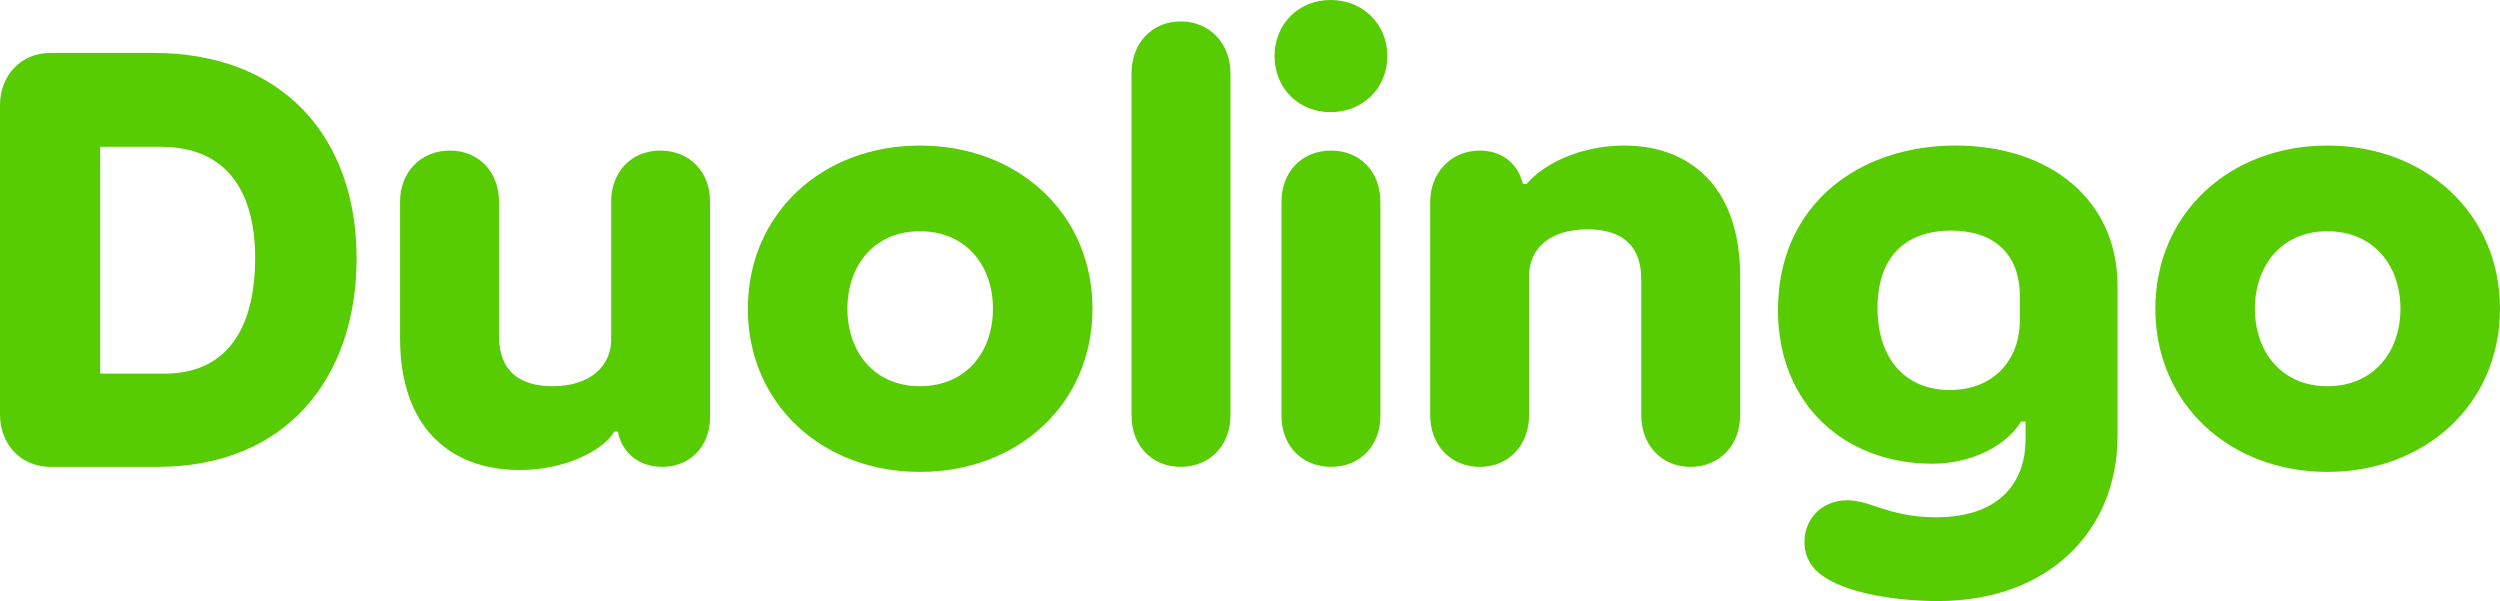 <svg xmlns:xlink="http://www.w3.org/1999/xlink" viewBox="0 0 23725.89 5704.26" style="shape-rendering:geometricPrecision; text-rendering:geometricPrecision; image-rendering:optimizeQuality; fill-rule:evenodd; clip-rule:evenodd" version="1.1" height="9.3in" width="38.682in" xml:space="preserve" xmlns="http://www.w3.org/2000/svg">
 <defs>
  <style type="text/css">
   
    .fil0 {fill:#58CC02;fill-rule:nonzero}
   
  </style>
 </defs>
 <g id="Layer_x0020_1">
  <path d="M1560.6 3545.73l-609.89 0 0 -2152.55 574.01 0c651.74,0 896.89,454.43 896.89,1058.34 0,579.99 -209.27,1094.21 -861.02,1094.21zm-1560.6 388.65c0,281.03 197.32,496.28 478.34,496.28l1016.48 0c1225.76,0 1889.46,-849.06 1889.46,-1979.15 0,-1148.03 -699.58,-1949.25 -1925.34,-1949.25l-980.61 0c-281.03,0 -478.34,215.26 -478.34,496.28l0 2935.84zm6266.31 -2505.33c-275.05,0 -466.38,203.3 -466.38,484.32l0 1315.45c0,221.24 -173.4,436.49 -556.08,436.49 -298.96,0 -508.24,-131.54 -508.24,-478.34l0 -1273.59c0,-281.03 -191.34,-484.32 -466.39,-484.32 -275.05,0 -472.36,203.3 -472.36,484.32l0 1297.51c0,843.08 472.36,1249.68 1136.07,1249.68 448.45,0 801.23,-197.32 896.89,-364.74l35.88 0 0 5.98c29.9,167.42 173.4,328.86 418.55,328.86 263.09,0 454.43,-191.34 454.43,-472.37l0 -2044.92c0,-281.03 -191.34,-484.32 -472.37,-484.32zm2463.48 3049.45c932.77,0 1638.33,-645.76 1638.33,-1548.64 0,-902.87 -705.56,-1548.64 -1638.33,-1548.64 -926.79,0 -1632.35,645.77 -1632.35,1548.64 0,902.88 705.56,1548.64 1632.35,1548.64zm-687.62 -1548.64c0,-412.57 257.11,-735.45 687.62,-735.45 436.49,0 693.6,322.88 693.6,735.45 0,412.57 -257.11,735.45 -693.6,735.45 -430.51,0 -687.62,-322.88 -687.62,-735.45zm3163.05 -2726.56c-275.05,0 -466.38,209.27 -466.38,490.3l0 3252.74c0,281.03 191.34,484.32 466.38,484.32 275.05,0 472.37,-203.3 472.37,-484.32l0 -3252.74c0,-281.03 -197.32,-490.3 -472.37,-490.3zm1423.08 861.02c304.94,0 538.14,-227.21 538.14,-532.16 0,-304.94 -233.19,-532.16 -538.14,-532.16 -304.95,0 -532.16,227.21 -532.16,532.16 0,304.94 227.21,532.16 532.16,532.16zm-466.39 2882.03c0,281.03 191.34,484.32 472.37,484.32 275.05,0 466.38,-203.3 466.38,-484.32l0 -2032.96c0,-281.03 -191.34,-484.32 -466.38,-484.32 -281.03,0 -472.37,203.3 -472.37,484.32l0 2032.96zm3252.74 -2565.12c-406.59,0 -759.37,167.42 -926.79,364.74l-35.87 0 0 -5.98c-53.81,-209.28 -221.24,-310.93 -406.59,-310.93 -275.05,0 -472.36,209.28 -472.36,490.3l0 2021.01c0,281.03 191.34,490.3 472.36,490.3 275.05,0 466.39,-209.27 466.39,-490.3l0 -1321.43c0,-251.13 185.36,-442.47 556.07,-442.47 292.99,0 508.24,125.56 508.24,472.36l0 1291.53c0,281.03 191.34,490.3 466.38,490.3 281.03,0 472.37,-209.27 472.37,-490.3l0 -1315.45c0,-884.94 -508.24,-1243.7 -1100.19,-1243.7zm2923.88 3019.55c370.72,0 699.58,-167.42 843.08,-400.61l41.86 0 0 173.4c0,370.72 -215.25,735.45 -849.06,735.45 -328.86,0 -520.2,-89.69 -681.64,-137.52 -77.73,-17.94 -119.59,-23.92 -155.46,-23.92 -275.05,0 -412.57,203.3 -412.57,394.63 0,107.63 35.88,215.25 149.48,304.94 239.17,191.34 753.39,257.11 1118.13,257.11 1052.36,0 1704.1,-669.68 1704.1,-1566.58l0 -1423.07c0,-831.12 -657.72,-1333.39 -1536.68,-1333.39 -926.79,0 -1686.16,568.03 -1686.16,1560.6 0,902.88 639.79,1458.95 1464.93,1458.95zm-520.2 -1476.89c0,-472.37 251.13,-735.45 699.58,-735.45 400.61,0 651.74,215.25 651.74,627.83l0 215.25c0,400.61 -263.09,669.68 -663.7,669.68 -430.51,0 -687.62,-304.94 -687.62,-777.31zm4269.23 1554.62c932.77,0 1638.33,-645.76 1638.33,-1548.64 0,-902.87 -705.56,-1548.64 -1638.33,-1548.64 -926.79,0 -1632.35,645.77 -1632.35,1548.64 0,902.88 705.56,1548.64 1632.35,1548.64zm-687.62 -1548.64c0,-412.57 257.11,-735.45 687.62,-735.45 436.49,0 693.6,322.88 693.6,735.45 0,412.57 -257.11,735.45 -693.6,735.45 -430.51,0 -687.62,-322.88 -687.62,-735.45z" class="fil0"></path>
 </g>
</svg>
